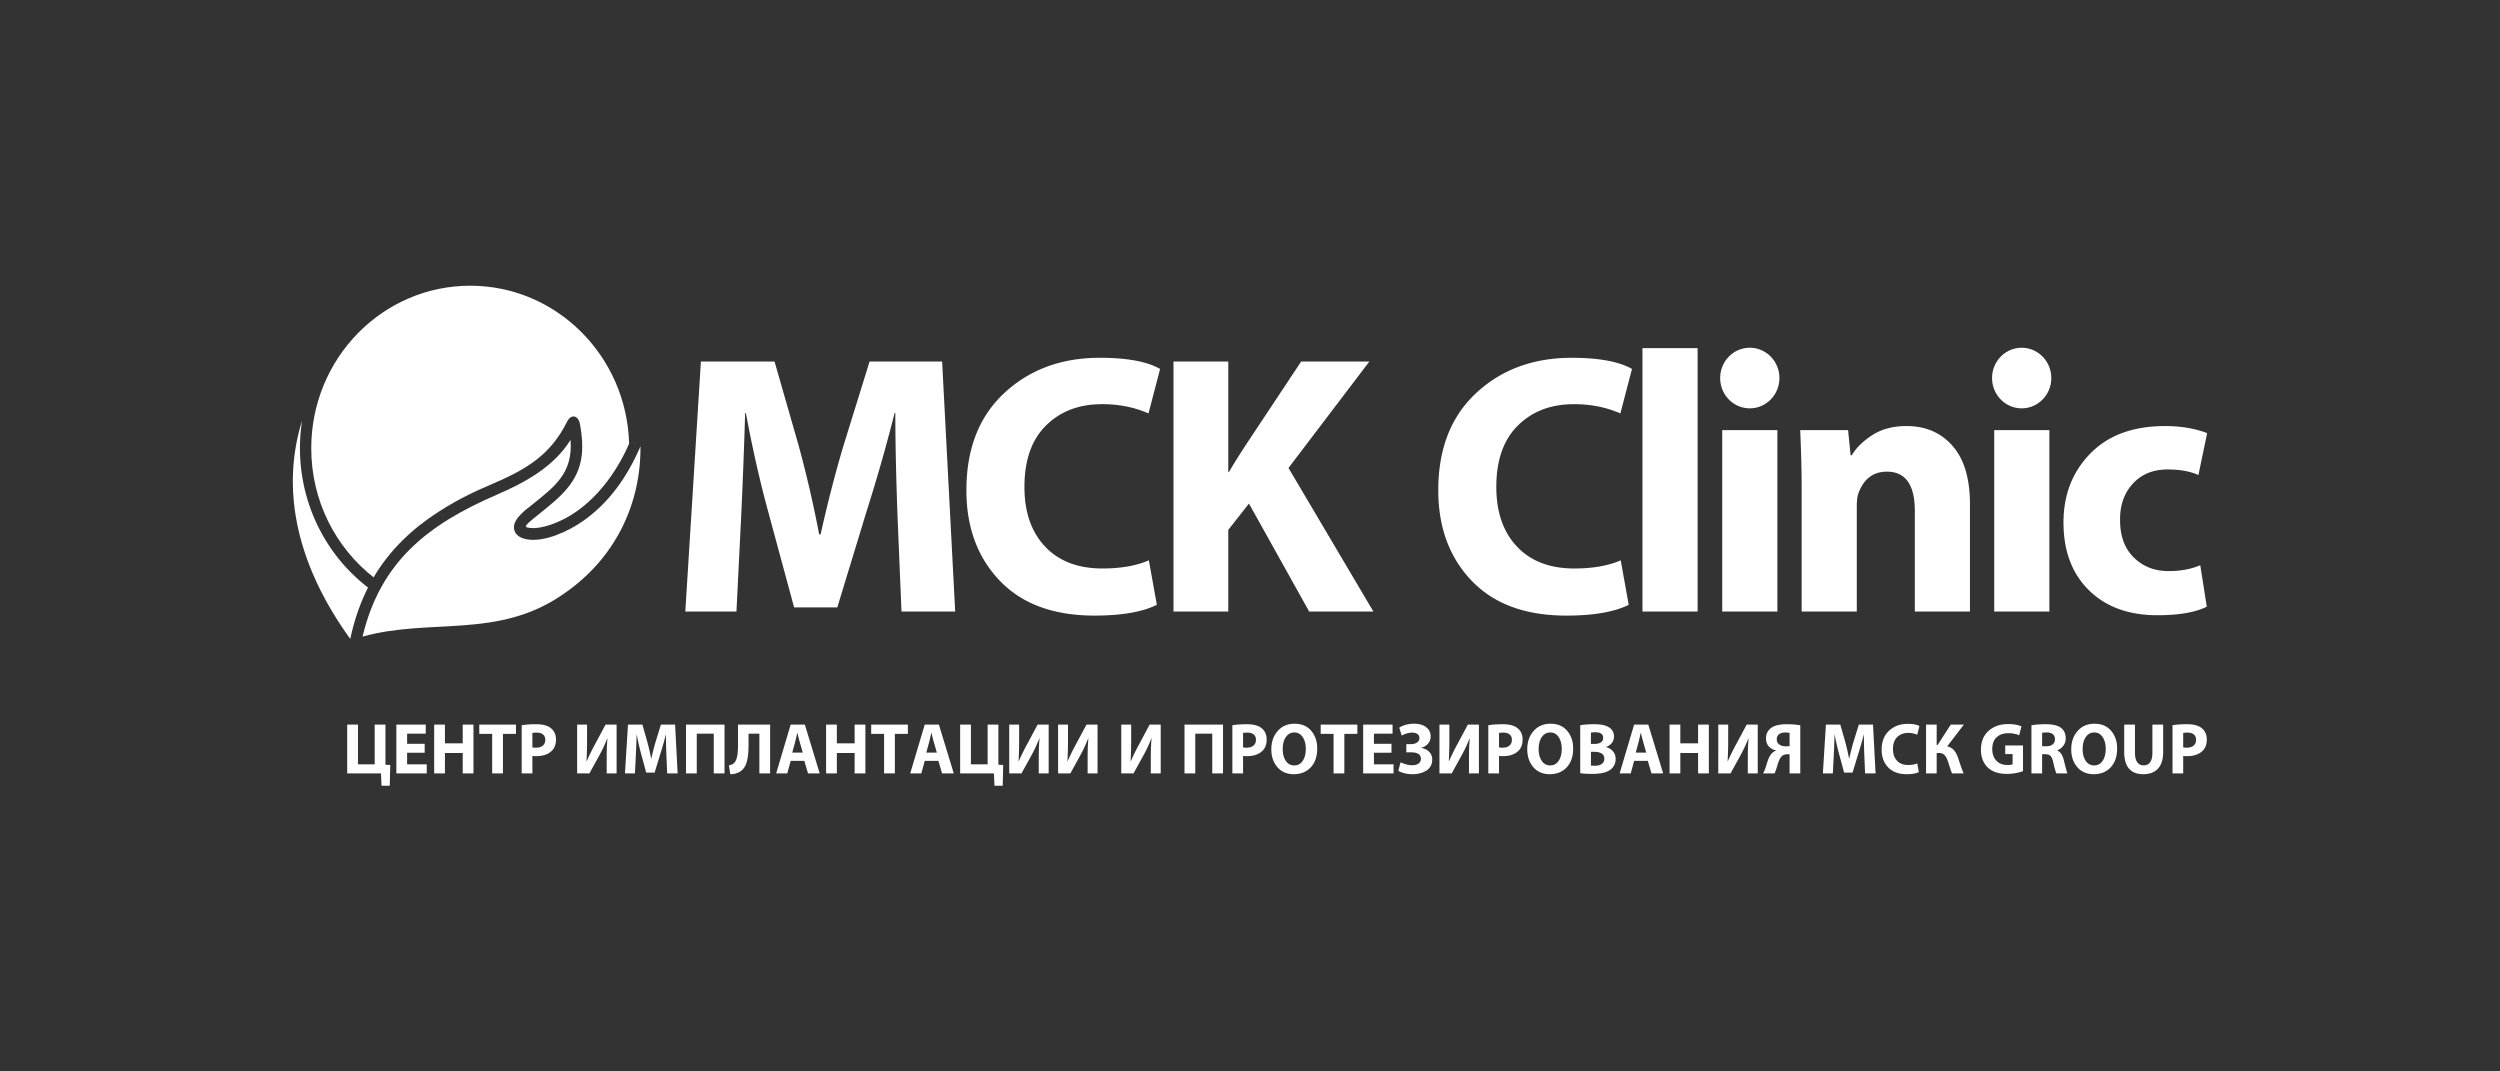 <svg width="350" height="150" viewBox="0 0 350 150" fill="none" xmlns="http://www.w3.org/2000/svg"><rect x="0" y="0" width="350" height="150" fill="#333333" stroke="none"/><path fill-rule="evenodd" clip-rule="evenodd" d="m126.21 85.61-.559-13.397q-.305-8.413-.305-14.385h-.102a236 236 0 0 1-3.858 13.554l-4.166 13.657h-6.043l-3.656-13.501q-1.726-6.336-3.098-13.71h-.102a896 896 0 0 1-.558 14.488l-.66 13.295h-7.16l2.183-35.001h10.309l3.352 11.684a163 163 0 0 1 2.895 12.515h.202q1.575-7.01 3.25-12.567l3.607-11.632h10.156l1.829 35zm34.631-7.166 1.117 6.232q-3.048 1.506-8.735 1.506-8.583 0-13.255-4.882t-4.672-12.67q0-8.672 5.307-13.607 5.308-4.933 13.381-4.933 5.69 0 8.431 1.559l-1.625 6.23q-2.946-1.298-6.5-1.298-4.826 0-7.848 2.987-3.02 2.985-3.02 8.594 0 5.297 2.894 8.36 2.895 3.064 8.024 3.064 3.86 0 6.501-1.142m3.449 7.167V50.61h7.669v15.475h.101q.762-1.35 2.386-3.843l7.72-11.632h9.547l-11.325 14.904 11.884 20.097h-8.989l-8.43-15.112-2.894 3.687v11.425zm62.613-7.167 1.117 6.232q-3.047 1.506-8.736 1.506-8.582 0-13.253-4.882-4.673-4.881-4.673-12.67 0-8.672 5.307-13.607 5.307-4.933 13.382-4.933 5.686 0 8.43 1.559l-1.625 6.23q-2.945-1.298-6.501-1.298-4.824 0-7.845 2.987-3.022 2.985-3.022 8.594 0 5.297 2.894 8.36 2.896 3.064 8.024 3.064 3.86 0 6.501-1.142m3.043 7.167V48.74h7.719v36.87zm18.887 0h-7.719V60.217h7.719zm3.398 0V68.318q0-3.532-.203-8.1h6.704l.356 3.53h.152q.964-1.61 2.92-2.856t4.749-1.246q4.012 0 6.449 2.778t2.437 8.178v15.009h-7.718V71.538q0-5.505-3.912-5.505-2.842 0-3.961 2.96-.254.624-.254 1.973v14.645zm34.682 0h-7.719V60.217h7.719zm21.123-6.492.914 5.817q-2.438 1.194-6.908 1.194-6.043 0-9.598-3.505-3.554-3.505-3.555-9.478 0-5.816 3.759-9.659 3.757-3.843 10.461-3.842 3.3 0 5.891.986l-1.219 5.868q-1.727-.778-4.316-.778-3.048 0-4.876 1.999t-1.777 5.115q0 3.324 1.929 5.219t4.876 1.895q2.539 0 4.419-.83m-63.065-21.956c2.291 0 4.147-1.898 4.147-4.24s-1.856-4.24-4.147-4.24c-2.29 0-4.145 1.898-4.145 4.24s1.855 4.24 4.145 4.24m38.066 0c2.289 0 4.145-1.898 4.145-4.24s-1.856-4.24-4.145-4.24-4.146 1.898-4.146 4.24 1.857 4.24 4.146 4.24M49.038 89.444c-7.686-10.627-9.684-21.134-6.744-30.56-1.396 8.934 2.13 17.915 9.231 23.37-1.119 2.21-1.93 4.602-2.487 7.19" fill="#fff"/><path fill-rule="evenodd" clip-rule="evenodd" d="M65.83 40c12.08 0 21.912 9.843 22.246 22.112-2.11 4.856-5.86 9.577-10.913 11.322-.921.32-2.026.588-2.985.472-.508-.06-.744-.127-.37-.528.327-.348.952-.848 1.731-1.473 2.803-2.25 5.476-4.329 5.908-8.204.156-1.396.01-2.959-.257-4.359-.228-1.186-1.23-1.441-1.791-.319-2.372 4.772-5.813 6.717-10.5 8.74-2.102.908-4.454 1.924-7.513 3.894-3.691 2.38-6.822 5.338-9.082 9.173-5.306-4.16-8.729-10.707-8.729-18.072C43.575 50.188 53.539 40 65.83 40" fill="#fff"/><path fill-rule="evenodd" clip-rule="evenodd" d="M50.758 89.125c9.476-2.645 18.957.39 28.036-5.905 7.436-5.026 10.95-12.8 10.872-20.736-1.801 4.193-4.359 7.902-8.103 10.501-1.948 1.353-5.303 2.974-7.832 2.516-.796-.145-1.365-.506-1.618-1.007-.787-1.553 1.453-3.085 2.436-3.875 3.208-2.576 5.678-4.429 5.325-9.035-2.346 3.795-6.434 5.998-10.354 7.691-9.5 4.1-16.259 9.293-18.762 19.85" fill="#fff"/><path d="M48.608 101.443h1.507v5.566h2.34v-5.566h1.507v5.617l.674.04-.07 2.9h-1.15l-.078-1.723h-4.73zm10.847 2.687v1.257h-2.459v1.622h2.746v1.268H55.49v-6.834h4.115v1.267h-2.608v1.42zm1.329-2.687h1.507v2.626h2.488v-2.626h1.507v6.834H64.78v-2.859h-2.49v2.859h-1.507zm8.12 6.834v-5.536h-1.805v-1.298h5.136v1.298H70.41v5.536zm4.134 0v-6.742q.812-.143 2.043-.143 1.368 0 2.042.548.713.568.714 1.581 0 1.055-.615 1.622-.763.72-2.171.72a2.6 2.6 0 0 1-.516-.04v2.454zm1.497-5.658v2.018q.169.04.506.04.604 0 .952-.294.346-.294.347-.811 0-.476-.313-.74-.312-.264-.877-.264-.436 0-.615.051m6.266-1.176h1.388v2.028a57 57 0 0 1-.08 3.092h.031q.555-1.257 1.2-2.433l1.437-2.687h1.547v6.834h-1.388v-2.018q0-1.785.109-2.879h-.03a20 20 0 0 1-1.14 2.433l-1.359 2.464h-1.715zm12.602 6.834-.109-2.616a78 78 0 0 1-.06-2.808h-.02a46 46 0 0 1-.753 2.645l-.813 2.667h-1.18l-.714-2.636a34 34 0 0 1-.605-2.676h-.02q-.05 1.581-.108 2.828l-.13 2.596h-1.397l.426-6.834h2.013l.654 2.281q.337 1.237.565 2.444h.04q.308-1.37.635-2.453l.703-2.272h1.983l.357 6.834zm2.637-6.834h5.394v6.834h-1.507v-5.567h-2.38v5.567H96.04zm7.278 0h4.5v6.834h-1.506v-5.567h-1.517v1.623q0 1.46-.262 2.377-.264.918-.967 1.343a2.6 2.6 0 0 1-1.329.335l-.189-1.247q.486-.061.764-.365.506-.528.506-2.342zm9.289 5.08h-1.913l-.476 1.754h-1.557l2.033-6.834h1.984l2.081 6.834h-1.636zm-1.695-1.156h1.478l-.417-1.45a37 37 0 0 1-.336-1.318h-.021l-.139.613q-.11.482-.168.705zm4.74-3.924h1.507v2.626h2.489v-2.626h1.506v6.834h-1.506v-2.859h-2.489v2.859h-1.507zm8.12 6.834v-5.536h-1.805v-1.298h5.136v1.298h-1.824v5.536zm7.604-1.754h-1.913l-.476 1.754h-1.556l2.032-6.834h1.983l2.082 6.834h-1.637zm-1.695-1.156h1.477l-.416-1.45q-.09-.303-.337-1.318h-.02a57 57 0 0 1-.308 1.318zm4.74-3.924h1.507v5.566h2.34v-5.566h1.506v5.617l.675.04-.07 2.9h-1.15l-.079-1.723h-4.729zm6.87 0h1.388v2.028a57 57 0 0 1-.079 3.092h.03q.556-1.257 1.2-2.433l1.437-2.687h1.547v6.834h-1.388v-2.018q0-1.785.109-2.879h-.03a20 20 0 0 1-1.14 2.433l-1.358 2.464h-1.716zm6.841 0h1.388v2.028q0 1.632-.078 3.092h.03q.554-1.257 1.198-2.433l1.439-2.687h1.547v6.834h-1.389v-2.018q0-1.785.11-2.879h-.031a20 20 0 0 1-1.14 2.433l-1.358 2.464h-1.716zm8.845 0h1.387v2.028q0 1.632-.079 3.092h.03q.554-1.257 1.2-2.433l1.437-2.687h1.547v6.834h-1.388v-2.018q0-1.785.109-2.879h-.03a20 20 0 0 1-1.14 2.433l-1.358 2.464h-1.715zm8.853 0h5.394v6.834h-1.507v-5.567h-2.38v5.567h-1.507zm6.702 6.834v-6.742q.814-.143 2.043-.143 1.368 0 2.042.548.714.568.714 1.581 0 1.055-.614 1.622-.763.72-2.172.72-.326 0-.515-.04v2.454zm1.498-5.658v2.018q.168.04.506.04.605 0 .951-.294.347-.294.347-.811 0-.476-.312-.74-.313-.264-.878-.264-.436 0-.614.051m7.207-1.297q1.489 0 2.331.988.843.989.843 2.478 0 1.674-.898 2.637-.897.963-2.384.963-1.448 0-2.295-.989-.848-.988-.848-2.499 0-1.551.897-2.565.897-1.013 2.354-1.013m1.15 1.885q-.426-.659-1.179-.659t-1.19.649-.436 1.673q0 1.023.436 1.658.436.633 1.19.633.744 0 1.175-.648.431-.65.431-1.673 0-.973-.427-1.633m4.314 5.07v-5.536h-1.805v-1.298h5.136v1.298h-1.823v5.536zm8.11-4.147v1.257h-2.458v1.622h2.746v1.268h-4.253v-6.834h4.114v1.267h-2.607v1.42zm1.427-1.156-.346-1.105q.912-.547 2.082-.547 1.07 0 1.696.492.624.49.624 1.261 0 .629-.367 1.045a1.86 1.86 0 0 1-.971.567v.02q.654.092 1.105.528.452.435.452 1.095 0 .547-.249.963a1.76 1.76 0 0 1-.658.644 3.5 3.5 0 0 1-.878.34 4 4 0 0 1-.962.111q-1.19 0-2.003-.477l.317-1.196q.279.152.733.284.457.132.883.132.576 0 .902-.239a.77.77 0 0 0 .327-.664q0-.902-1.407-.902h-.634v-1.145h.634q.526 0 .862-.228a.73.73 0 0 0 .337-.634.65.65 0 0 0-.268-.548q-.267-.203-.743-.203-.673 0-1.468.406m5.285-1.531h1.388v2.028a57 57 0 0 1-.079 3.092h.03q.555-1.257 1.199-2.433l1.439-2.687h1.547v6.834h-1.389v-2.018q0-1.785.109-2.879h-.03a20 20 0 0 1-1.14 2.433l-1.358 2.464h-1.716zm6.841 6.834v-6.742q.813-.143 2.043-.143 1.368 0 2.042.548.714.568.714 1.581 0 1.055-.614 1.622-.763.72-2.172.72-.327 0-.515-.04v2.454zm1.498-5.658v2.018q.168.04.505.04.606 0 .951-.294.348-.294.348-.811 0-.476-.312-.74-.313-.264-.878-.264-.436 0-.614.051m7.208-1.297q1.487 0 2.329.988.844.989.843 2.478 0 1.674-.897 2.637-.898.963-2.384.963-1.449 0-2.295-.989-.849-.988-.848-2.499 0-1.551.896-2.565.898-1.013 2.356-1.013m1.15 1.885q-.427-.659-1.181-.659-.752 0-1.188.649-.437.649-.437 1.673 0 1.023.437 1.658.436.633 1.188.633.746 0 1.175-.648.433-.65.432-1.673 0-.973-.426-1.633m3.014 5.039v-6.711q.793-.143 1.953-.143 1.329 0 1.983.385.793.437.793 1.349 0 .467-.277.851-.278.386-.823.599v.021q.594.161.961.597.368.436.368 1.075 0 .882-.694 1.46-.764.618-2.628.618-.962 0-1.636-.101m1.497-5.687v1.591h.496q.594 0 .907-.228a.72.72 0 0 0 .313-.613q0-.792-1.071-.791-.407 0-.645.041m0 2.696v1.926q.15.02.586.02.564 0 .926-.242.362-.244.362-.751 0-.487-.377-.72-.376-.233-.981-.233zm7.962 1.268h-1.914l-.475 1.754h-1.558l2.033-6.834h1.983l2.082 6.834h-1.636zm-1.695-1.156h1.477l-.417-1.45a42 42 0 0 1-.337-1.318h-.02l-.139.613q-.108.482-.167.705zm4.739-3.924h1.507v2.626h2.488v-2.626h1.507v6.834h-1.507v-2.859h-2.488v2.859h-1.507zm6.821 0h1.388v2.028q0 1.632-.079 3.092h.029q.556-1.257 1.2-2.433l1.438-2.687h1.547v6.834h-1.389v-2.018q0-1.785.109-2.879h-.03a20 20 0 0 1-1.139 2.433l-1.358 2.464h-1.716zm7.872 6.834h-1.606q.189-.305.337-.761.05-.152.179-.563t.202-.608q.075-.198.224-.472t.327-.445q.238-.224.555-.345v-.031a1.8 1.8 0 0 1-1.007-.542q-.4-.43-.4-1.13-.001-.913.694-1.451.703-.536 2.191-.537 1.06 0 1.913.143v6.742h-1.497V105.6h-.367q-.436 0-.714.263a1.7 1.7 0 0 0-.327.472 6 6 0 0 0-.292.791q-.155.501-.174.572a4.5 4.5 0 0 1-.238.579m2.112-3.823v-1.845a2.4 2.4 0 0 0-.615-.061q-.525 0-.852.239-.328.237-.327.734a.82.82 0 0 0 .357.71q.356.254.902.254.397 0 .535-.031m10.57 3.823-.11-2.616a81 81 0 0 1-.059-2.808h-.021a45 45 0 0 1-.753 2.645l-.812 2.667h-1.18l-.714-2.636a33 33 0 0 1-.605-2.676h-.02a183 183 0 0 1-.108 2.828l-.13 2.596h-1.398l.426-6.834h2.013l.654 2.281q.339 1.237.565 2.444h.04q.308-1.37.635-2.453l.704-2.272h1.983l.357 6.834zm7.306-1.4.219 1.216q-.596.295-1.706.295-1.676 0-2.587-.953-.913-.953-.913-2.474 0-1.693 1.037-2.657 1.034-.962 2.611-.962 1.112 0 1.646.304l-.316 1.217a3.1 3.1 0 0 0-1.27-.254q-.94 0-1.532.583-.589.583-.59 1.678 0 1.034.566 1.632.565.598 1.566.598.753 0 1.269-.223m1.23-5.434h1.487v2.849h.139l1.833-2.849h1.835l-2.33 3.042q.605.151.952.557t.575 1.085q.535 1.632.773 2.15h-1.626q-.128-.265-.515-1.501-.198-.669-.491-1.014-.293-.344-.857-.344h-.288v2.859h-1.487zm13.573 2.92v3.599a6.8 6.8 0 0 1-2.231.385q-1.775 0-2.717-.912-.942-.933-.941-2.494.009-1.663 1.071-2.616 1.06-.953 2.745-.953 1.16 0 1.855.325l-.318 1.247q-.624-.294-1.546-.295-.992 0-1.606.569-.615.567-.615 1.642 0 1.044.58 1.642t1.531.598q.516 0 .735-.091v-1.44h-1.031v-1.206zm1.18 3.914v-6.742a12 12 0 0 1 2.012-.143q1.498 0 2.162.537.625.498.625 1.44 0 .61-.352 1.055a1.85 1.85 0 0 1-.829.618v.031q.624.253.893 1.267.059.223.188.74.13.517.208.796.08.28.14.401h-1.547q-.189-.376-.456-1.592-.14-.629-.377-.858-.238-.227-.725-.238h-.446v2.688zm1.496-5.678v1.876h.596q.565 0 .882-.264t.318-.72-.293-.699q-.293-.244-.818-.244-.506 0-.685.051m7.328-1.277q1.487 0 2.33.988.842.989.843 2.478 0 1.674-.898 2.637-.897.963-2.384.963-1.447 0-2.296-.989-.847-.988-.847-2.499 0-1.551.897-2.565.897-1.013 2.355-1.013m1.151 1.885q-.428-.659-1.181-.659t-1.19.649q-.436.649-.435 1.673 0 1.023.435 1.658.437.633 1.19.633.744 0 1.175-.648.431-.65.432-1.673 0-.973-.426-1.633m3.013-1.764h1.507v3.924q0 .883.313 1.333.312.451.897.451 1.23 0 1.23-1.784v-3.924h1.506v3.833q0 1.551-.723 2.331-.726.781-2.062.781-2.668 0-2.668-3.133zm6.762 6.834v-6.742q.813-.143 2.043-.143 1.368 0 2.042.548.714.568.714 1.581 0 1.055-.615 1.622-.764.72-2.171.72-.328 0-.516-.04v2.454zm1.497-5.658v2.018q.17.04.505.04.605 0 .953-.294.346-.294.346-.811 0-.476-.311-.74-.313-.264-.878-.264-.436 0-.615.051" fill="#fff"/></svg>